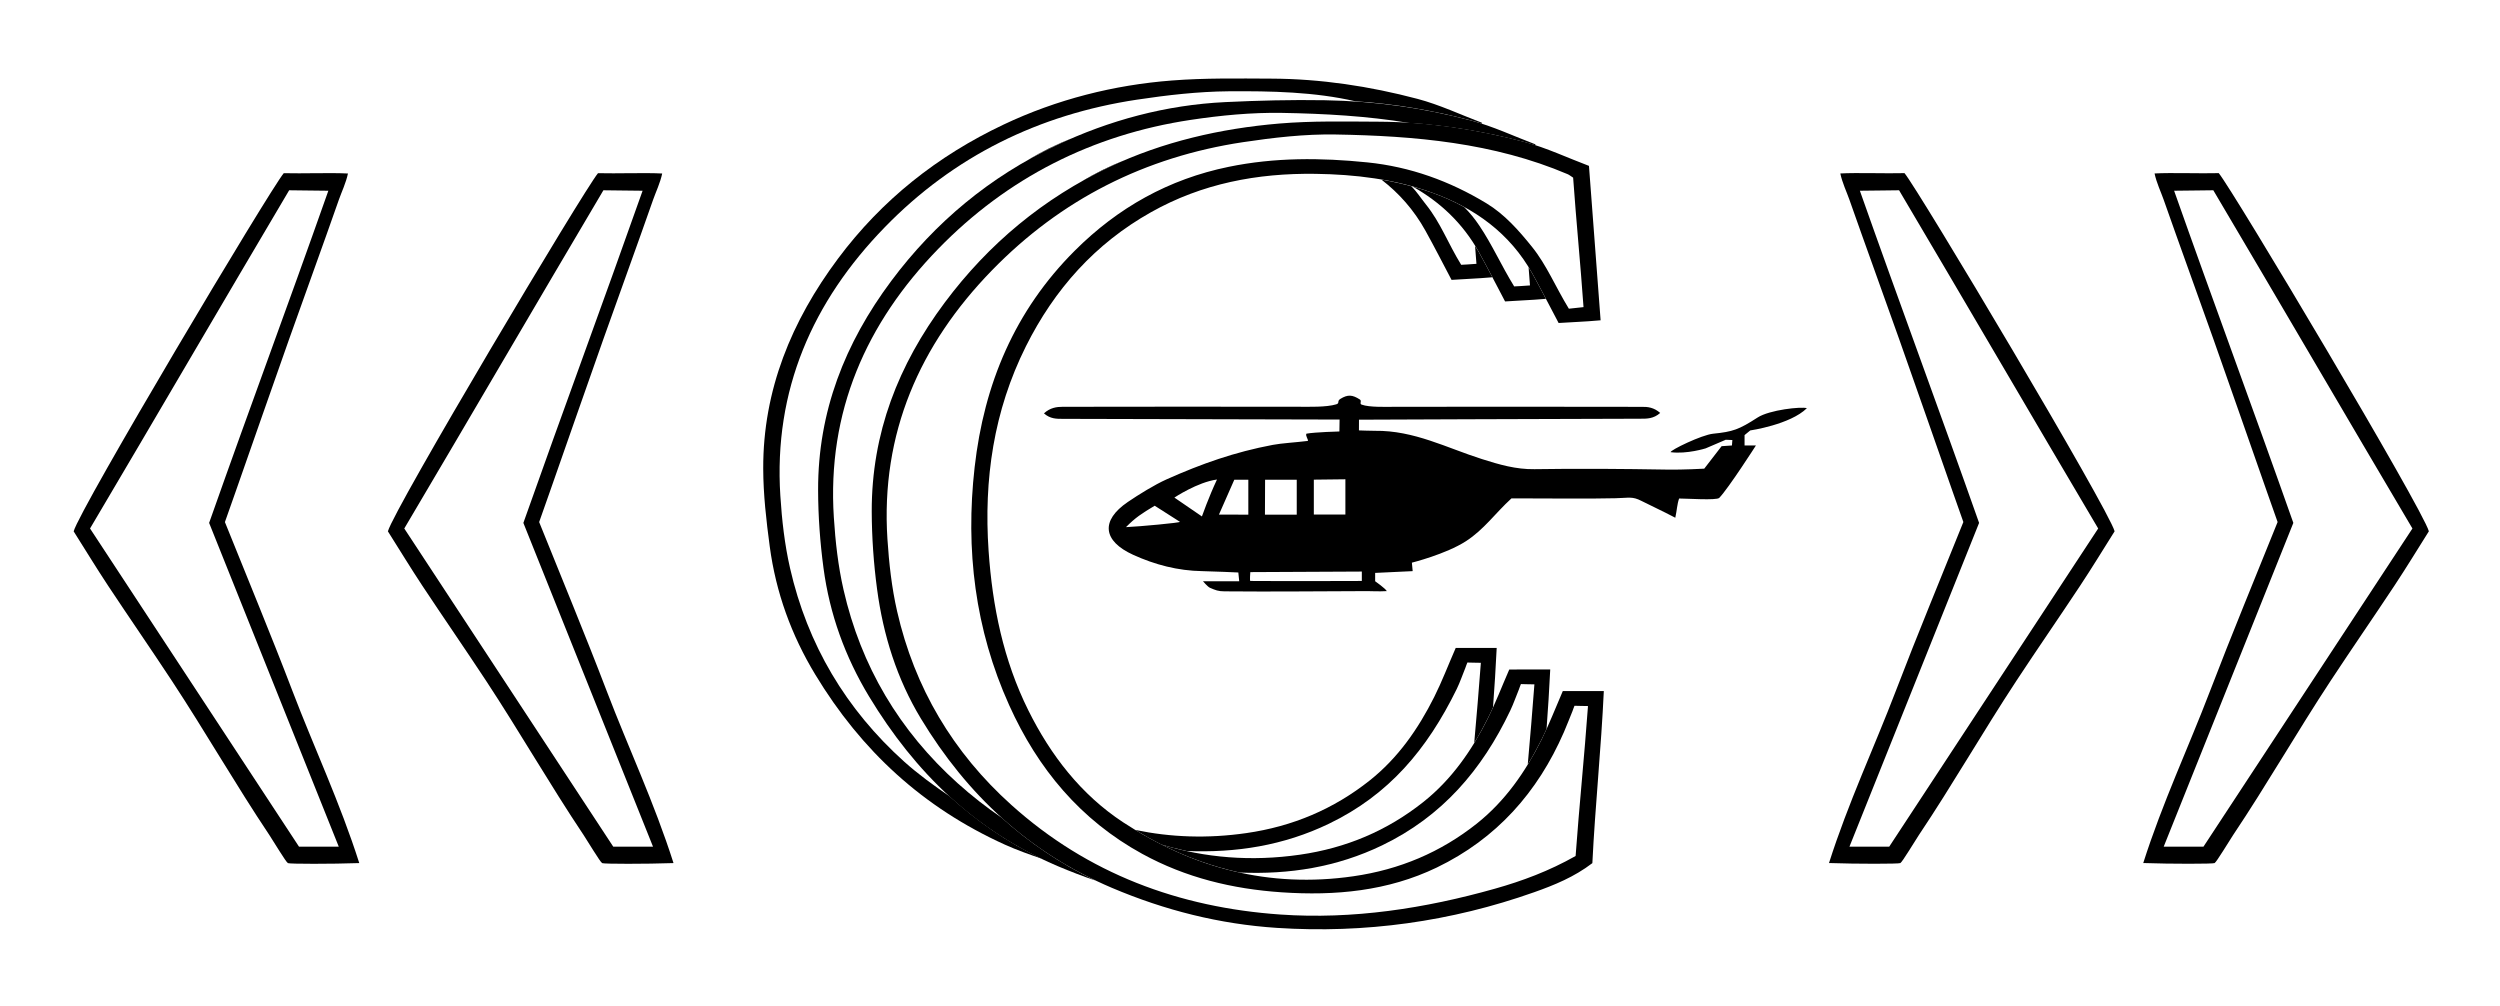 <?xml version="1.0" encoding="utf-8"?>
<!-- Generator: Adobe Illustrator 23.0.5, SVG Export Plug-In . SVG Version: 6.00 Build 0)  -->
<svg version="1.1" xmlns="http://www.w3.org/2000/svg" xmlns:xlink="http://www.w3.org/1999/xlink" x="0px" y="0px"
	 viewBox="0 0 537 216" style="enable-background:new 0 0 537 216;" xml:space="preserve">
<style type="text/css">
	.st0{display:none;}
	.st1{display:inline;}
	.st2{fill:#ADADAD;}
</style>
<g id="Слой_6" class="st0">
	<g class="st1">
		<rect class="st2" width="537" height="216"/>
	</g>
</g>
<g id="_x30_1">
	<g>
		<path d="M356.61,88.7c-1.44,1.28-2.91,1.24-4.29,1.24c-17.62,0.03-60.41,0.21-60.41,0.21l-0.01,2.3c0,0,2.56,0.1,3.45,0.09
			c8.39-0.11,15.43,3.68,22.97,6.07c3.72,1.18,7.3,2.23,11.28,2.17c9.49-0.15,19-0.07,28.49,0.09c3.44,0.06,7.98-0.2,7.98-0.2
			l3.73-4.83l2.22-0.15l0.09-1.17l-1.42-0.06l-4.32,1.85c0,0-4.01,1.27-7.52,0.82c-0.12-0.42,6.66-3.72,9.14-3.97
			c4.24-0.43,5.52-0.88,9.53-3.47c2.56-1.66,9.42-2.39,10.6-2.01c-3.58,3.53-12.17,4.78-12.17,4.78l-1.22,1l0,2.23h2.44
			c0,0-5.92,9.24-7.88,11.26c-0.56,0.57-7.01,0.13-8.62,0.13c-0.44,1.25-0.46,2.51-0.82,4.13c-2.6-1.38-5.69-2.8-7.3-3.63
			c-1.94-1-2.67-0.62-5.54-0.56c-6.25,0.14-12.5,0.04-18.75,0.04c-1.37,0-2.73,0-3.61,0c-3.51,3.21-5.87,6.67-9.77,9.19
			c-4.32,2.79-11.61,4.61-11.61,4.61l0.17,1.82l-8.06,0.38v1.79c0,0,2.23,1.57,2.5,2.12c-1.73,0.11-3.4-0.01-4.19,0
			c-10.75,0.03-19.95,0.15-30.7,0.05c-1.31-0.01-1.89-0.24-3.11-0.77c-0.47-0.21-1.49-1.4-1.49-1.4h7.79l-0.19-1.88
			c0,0-5.77-0.26-7.77-0.29c-5.2-0.08-10.16-1.38-14.83-3.51c-6.46-2.95-7.07-7.31-1.13-11.35c2.36-1.6,5.72-3.69,8.33-4.86
			c7.53-3.36,14.64-5.86,22.8-7.4c1.95-0.37,4.78-0.51,7.53-0.85c0.17-0.26-0.58-1.1-0.3-1.56c1.94-0.34,7.08-0.47,7.08-0.47
			l0.04-2.56c0,0-41.99-0.12-59.49-0.15c-1.26,0-2.68,0.02-4.01-1.18c1.32-1.22,2.74-1.41,4-1.41c16.87-0.03,33.75-0.04,50.62-0.01
			c2.27,0,6.02,0.13,8.16-0.52c0.82-0.25,0.1-0.69,0.89-1.17c1.59-0.98,2.58-0.9,4.17,0.12c0.51,0.32-0.14,0.91,0.39,1.11
			c1.68,0.63,5.45,0.47,7.28,0.47c17.62-0.03,35.25-0.02,52.87,0.01C353.93,87.36,355.27,87.52,356.61,88.7z M282.21,103.03v7.49
			h6.78l0-7.57L282.21,103.03z M268.57,122.89c0,0-0.16,1.9,0,1.9c7.07,0.06,23.95,0,23.95,0v-2.02L268.57,122.89z M278.54,110.55
			v-7.51h-6.8l-0.03,7.51H278.54z M258.17,110.93c0,0,1.48-4.2,3.24-7.93c-4.17,0.56-9.15,3.88-9.15,3.88L258.17,110.93z
			 M268.14,110.55v-7.51h-3.01l-3.3,7.49L268.14,110.55z M248.03,108.63c-2.77,1.65-4.17,2.57-6.17,4.6
			c3.01-0.14,11.68-0.94,11.59-1.14L248.03,108.63z"/>
		<path d="M128.45,37.2c3.93,0.11,10.17-0.13,13.79,0.07c-0.42,2.01-1.38,4-1.94,5.6c-3.5,10-7.14,19.95-10.68,29.93
			c-3.87,10.93-7.67,21.88-11.51,32.82c-0.74,2.11-1.49,4.22-2.3,6.52c4.82,12.02,9.85,24.08,14.51,36.29
			c4.64,12.16,10.22,23.98,14.35,36.96c-5.96,0.21-15.02,0.2-15.33,0.01c-0.47-0.29-3.06-4.65-3.94-5.97
			c-7.33-10.96-13.74-22.18-20.99-33.2c-4.5-6.84-9.16-13.57-13.68-20.4c-2.58-3.9-5-7.89-7.41-11.7
			C84.64,109.27,125.35,40.94,128.45,37.2z M112.42,112.32c8.43-23.88,17.23-47.6,25.61-71.35c-3,0-5.85-0.1-8.42-0.1
			c-14.27,24.1-28.56,48.64-42.77,72.65c15.18,23.05,29.99,45.72,44.89,68.35c2.99,0,5.58,0,8.54,0
			C130.88,158.43,121.6,135.25,112.42,112.32z"/>
		<path d="M60.95,37.2c3.93,0.11,10.17-0.13,13.79,0.07c-0.42,2.01-1.38,4-1.94,5.6c-3.5,10-7.14,19.95-10.68,29.93
			c-3.87,10.93-7.67,21.88-11.51,32.82c-0.74,2.11-1.49,4.22-2.3,6.52c4.82,12.02,9.85,24.08,14.51,36.29
			c4.64,12.16,10.22,23.98,14.35,36.96c-5.96,0.21-15.02,0.2-15.33,0.01c-0.47-0.29-3.06-4.65-3.94-5.97
			c-7.33-10.96-13.74-22.18-20.99-33.2c-4.5-6.84-9.16-13.57-13.68-20.4c-2.58-3.9-5-7.89-7.41-11.7
			C17.14,109.27,57.85,40.94,60.95,37.2z M44.92,112.32c9.6-27.2,16.19-44.64,25.61-71.35c-3,0-5.85-0.1-8.42-0.1
			c-14.27,24.1-28.56,48.64-42.77,72.65c15.18,23.05,29.99,45.72,44.89,68.35c2.99,0,5.58,0,8.54,0
			C63.38,158.43,54.1,135.25,44.92,112.32z"/>
		<path d="M454.22,114.12c-2.4,3.81-4.83,7.8-7.41,11.7c-4.52,6.83-9.18,13.56-13.68,20.4c-7.25,11.02-13.65,22.24-20.99,33.2
			c-0.88,1.32-3.48,5.68-3.94,5.97c-0.31,0.19-9.37,0.2-15.33-0.01c4.13-12.98,9.7-24.79,14.35-36.96
			c4.66-12.2,9.69-24.27,14.51-36.29c-0.81-2.3-1.56-4.41-2.3-6.52c-3.84-10.94-7.64-21.89-11.51-32.82
			c-3.54-9.99-7.17-19.94-10.68-29.93c-0.56-1.6-1.52-3.59-1.94-5.6c3.62-0.2,9.87,0.04,13.79-0.07
			C412.18,40.94,452.89,109.27,454.22,114.12z M397.26,181.87c2.96,0,5.55,0,8.54,0c14.9-22.63,29.71-45.3,44.89-68.35
			c-14.21-24.01-28.5-48.54-42.77-72.65c-2.56,0-5.41,0.1-8.42,0.1c8.38,23.75,17.19,47.47,25.61,71.35
			C415.93,135.25,406.65,158.43,397.26,181.87z"/>
		<path d="M521.72,114.12c-2.4,3.81-4.83,7.8-7.41,11.7c-4.52,6.83-9.18,13.56-13.68,20.4c-7.25,11.02-13.65,22.24-20.99,33.2
			c-0.88,1.32-3.48,5.68-3.94,5.97c-0.31,0.19-9.37,0.2-15.33-0.01c4.13-12.98,9.7-24.79,14.35-36.96
			c4.66-12.2,9.69-24.27,14.51-36.29c-0.81-2.3-1.56-4.41-2.3-6.52c-3.84-10.94-7.64-21.89-11.51-32.82
			c-3.54-9.99-7.17-19.94-10.68-29.93c-0.56-1.6-1.52-3.59-1.94-5.6c3.62-0.2,9.87,0.04,13.79-0.07
			C479.68,40.94,520.39,109.27,521.72,114.12z M464.76,181.87c2.96,0,5.55,0,8.54,0c14.9-22.63,29.71-45.3,44.89-68.35
			c-14.21-24.01-28.5-48.54-42.77-72.65c-2.56,0-5.41,0.1-8.42,0.1c8.38,23.75,17.19,47.47,25.61,71.35
			C483.43,135.25,474.15,158.43,464.76,181.87z"/>
	</g>
	<path d="M341.31,35.63c0.86,11.34,1.68,22.21,2.5,33.17c-3.86,0.35-6.11,0.37-9.02,0.58c-1.91-3.6-3.7-7.13-5.62-10.59
		c-4.85-8.72-12.47-14.16-21.64-17.44c-8.04-2.88-16.43-3.89-24.99-4.01c-12.48-0.17-24.32,2.07-35.28,8.23
		c-12.02,6.75-20.76,16.55-26.89,28.81c-6.94,13.88-9.07,28.61-8.02,43.94c0.82,11.93,3.17,23.46,8.53,34.25
		c4.81,9.68,11.33,18.11,20.34,24.04c14.98,9.85,31.4,14.23,49.49,11.61c9.92-1.43,18.74-5.14,26.52-11.32
		c6.06-4.82,10.4-11.06,13.84-17.92c1.67-3.33,3.01-6.83,4.62-10.54c2.61,0,5.41,0,8.81,0c-0.58,12.5-1.86,24.7-2.46,36.96
		c-3.9,2.98-8.18,4.72-12.5,6.25c-17.88,6.33-36.38,8.89-55.26,7.66c-12.24-0.8-24.01-3.75-35.44-8.6
		c-17.87-7.59-31.15-20.03-41.03-36.36c-5.15-8.52-8.09-17.9-9.41-27.78c-0.74-5.52-1.13-11.11-1.15-16.69
		c-0.04-16.84,5.71-31.52,15.69-44.9c9.44-12.65,21.24-22.41,35.39-29.12c11.45-5.43,23.9-8.26,36.4-9.32
		c7.07-0.6,14.2-0.43,21.31-0.4c10.65,0.04,21.15,1.63,31.41,4.34C332.22,31.76,336.76,33.92,341.31,35.63z M337.91,38.16
		c-0.56-0.36-0.85-0.61-1.19-0.75c-15.93-6.77-32.82-8.22-49.82-8.52c-6.55-0.12-13.4,0.67-19.91,1.65
		c-21.02,3.17-39.08,12.28-53.92,27.53c-15.54,15.97-23.92,35.04-22.45,57.72c0.34,5.2,0.92,10.45,2.08,15.52
		c3.75,16.42,12,30.32,24.54,41.59c16.46,14.8,36.03,22.02,57.75,23.54c15.56,1.09,31.08-1.3,46.1-5.54
		c5.88-1.66,11.6-3.78,17.35-7.03c0.77-10.66,1.88-21.39,2.66-32.21c-1.23,0-2.35-0.06-2.9-0.06c-0.22,0.51-0.29,0.81-0.43,1.15
		c-0.62,1.5-1.19,3.02-1.84,4.51c-5.64,12.95-14.5,22.91-27.32,29.09c-10.52,5.07-21.83,6.1-33.32,5.32
		c-10.58-0.72-20.58-3.14-29.92-8.25c-13.3-7.29-22.44-18.28-28.6-31.95c-7.35-16.29-9.42-33.43-7.42-51.1
		c2.03-17.91,8.6-33.62,21.51-46.52c9.28-9.27,20.2-15.37,33.04-18.01c9.87-2.04,19.81-1.98,29.8-0.96
		c9.24,0.94,17.71,4.02,25.59,8.79c3.88,2.35,6.94,5.82,9.78,9.35c3.17,3.93,5.05,8.61,7.92,13.29c0.22-0.02,1.9-0.21,3.15-0.34
		C339.48,56.61,338.57,47.48,337.91,38.16z"/>
	<g>
		<path d="M328.34,57.41c0.1,1.3,0.21,2.6,0.3,3.9c-1.25,0.12-3.18,0.19-3.4,0.21c-2.87-4.68-4.68-8.9-7.49-13.07
			c-0.94-1.4-2.04-2.78-3.27-3.99c-2.19-1.2-4.52-2.23-6.95-3.1c-1.35-0.48-2.72-0.9-4.09-1.28c5.86,3.29,10.75,7.84,14.23,14.08
			c1.92,3.46,3.72,6.98,5.62,10.59c2.84-0.21,5.07-0.24,8.77-0.56c-0.95-1.81-1.91-3.61-2.89-5.39
			C328.9,58.33,328.62,57.86,328.34,57.41z"/>
		<path d="M324.19,143.81c-1.62,3.71-2.95,7.21-4.62,10.54c-3.44,6.86-7.78,13.11-13.84,17.92c-7.78,6.18-16.59,9.89-26.52,11.32
			c-10.46,1.51-20.37,0.67-29.76-2.2c5.42,2.74,11.03,4.76,16.83,6.03c10.65,0.45,20.84-1.13,30.62-5.85
			c12.82-6.19,21.42-16.13,27.52-28.97c0.7-1.47,1.22-3.01,1.84-4.51c0.14-0.34,0.21-0.64,0.43-1.15c0.55,0,1.67,0.06,2.9,0.06
			c-0.42,5.76-0.93,11.5-1.43,17.22c1.04-1.7,2-3.44,2.9-5.24c0.4-0.79,0.77-1.59,1.14-2.4c0.31-4.23,0.59-8.49,0.79-12.78
			C329.6,143.81,326.81,143.81,324.19,143.81z"/>
		<path d="M238.33,35.87c1.14-0.54,2.28-1.05,3.44-1.55c-3.29,1.29-6.43,2.84-9.44,4.65C234.29,37.88,236.29,36.85,238.33,35.87z"/>
		<path d="M215.11,175.61c-3.23-2.2-6.36-4.64-9.38-7.35c-12.54-11.27-20.79-25.16-24.54-41.59c-1.16-5.07-1.75-10.32-2.08-15.52
			c-1.47-22.68,6.91-41.75,22.45-57.72c14.83-15.25,33.13-24.5,54.15-27.67c6.51-0.98,13.12-1.62,19.67-1.51
			c9.15,0.16,18.27,0.67,27.22,2.15c8.4,0.53,16.69,1.95,24.84,4.11c0.8,0.21,1.58,0.45,2.37,0.71c-0.01-0.07-0.01-0.14-0.02-0.22
			c-4.55-1.72-9.08-3.87-13.85-5.13c-10.27-2.71-20.59-4.16-31.41-4.34c-7.1-0.12-14.21,0.06-21.31,0.4
			c-12.75,0.61-24.95,3.89-36.4,9.32c-14.15,6.71-25.93,16.44-35.37,29.09c-9.98,13.38-15.76,28.09-15.72,44.93
			c0.01,5.57,0.42,11.24,1.16,16.76c1.32,9.88,4.64,19.06,9.79,27.58c9.88,16.33,22.78,28.9,40.65,36.49
			c2.63,1.11,5.27,2.12,7.93,3.03C227.73,185.5,221.04,180.97,215.11,175.61z"/>
	</g>
	<g>
		<path d="M312.69,139.17c-1.62,3.71-2.95,7.21-4.62,10.54c-3.44,6.86-7.78,13.11-13.84,17.92c-7.78,6.18-16.59,9.89-26.52,11.32
			c-8.31,1.2-16.26,0.91-23.89-0.69c1.86,1.13,3.74,2.18,5.64,3.14c1.78,0.54,3.59,0.99,5.41,1.39c10.62,0.44,20.85-1.16,30.6-5.86
			c12.82-6.18,21.06-15.91,27.45-28.96c0.71-1.46,1.22-3.01,1.84-4.51c0.14-0.34,0.21-0.64,0.43-1.15c0.55,0,1.67,0.06,2.9,0.06
			c-0.42,5.77-0.93,11.51-1.43,17.22c1.04-1.7,2-3.44,2.9-5.24c0.4-0.79,0.77-1.59,1.14-2.4c0.31-4.24,0.59-8.49,0.79-12.78
			C318.1,139.17,315.31,139.17,312.69,139.17z"/>
		<path d="M316.84,52.81c0.1,1.29,0.2,2.57,0.3,3.86c-1.25,0.12-3.06,0.19-3.28,0.21c-2.87-4.68-4.42-9.04-7.58-12.97
			c-1.01-1.25-1.96-2.75-3.12-3.9c-2.12-0.58-4.27-1.05-6.43-1.42c3.76,2.89,6.96,6.48,9.44,10.94c1.92,3.46,3.72,6.98,5.62,10.59
			c2.84-0.21,5.07-0.24,8.77-0.56c-0.95-1.81-1.91-3.61-2.89-5.38C317.4,53.7,317.12,53.26,316.84,52.81z"/>
		<path d="M226.83,31.24c1.16-0.55,2.33-1.07,3.5-1.58c-3.33,1.3-6.52,2.87-9.56,4.71C222.75,33.26,224.77,32.22,226.83,31.24z"/>
		<path d="M203.9,171c-3.22-2.2-6.65-4.68-9.66-7.38c-12.54-11.27-20.79-25.16-24.54-41.59c-1.16-5.07-1.75-10.32-2.08-15.52
			c-1.47-22.68,6.91-41.75,22.45-57.72c14.83-15.25,33.12-24.21,54.14-27.38c6.51-0.98,13.13-1.74,19.68-1.8
			c9.13-0.07,18.49,0.12,27.25,2.15c8.39,0.53,16.67,1.96,24.81,4.11c0.8,0.21,1.58,0.45,2.37,0.71c-0.01-0.07-0.01-0.15-0.02-0.22
			c-4.55-1.72-9.08-3.87-13.85-5.13c-10.27-2.71-20.76-4.3-31.41-4.34c-7.1-0.03-14.23-0.15-21.31,0.4
			c-12.4,0.95-24.73,4.05-36.18,9.48C201.4,33.47,189.44,42.91,180,55.56c-9.98,13.38-16.11,28.23-16.06,45.07
			c0.01,5.57,0.66,11.22,1.4,16.75c1.32,9.88,4.64,19.03,9.8,27.55c9.88,16.33,23.09,28.52,40.71,36.5
			c2.59,1.17,5.26,2.11,7.91,3.02C216.21,180.84,209.82,176.36,203.9,171z"/>
	</g>
</g>
</svg>
